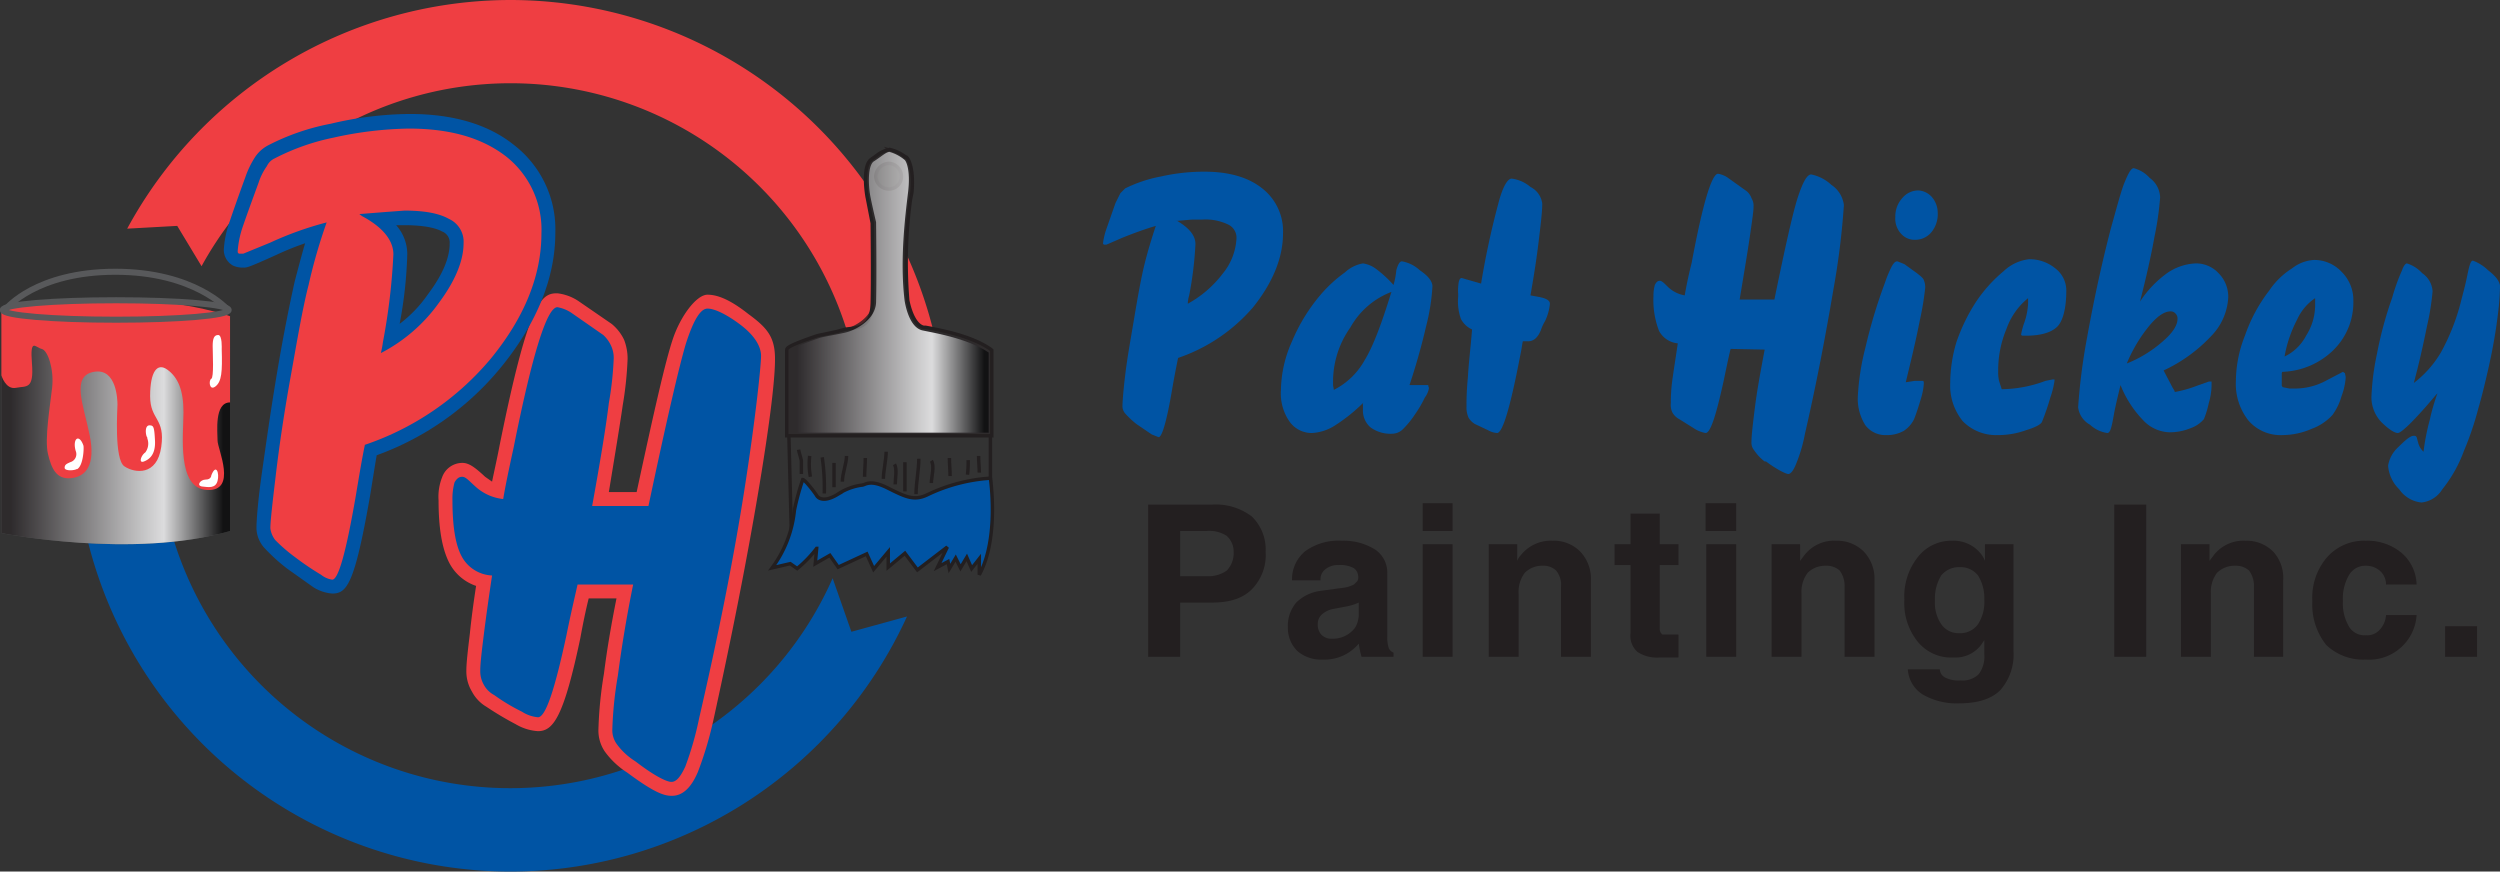 <svg xmlns="http://www.w3.org/2000/svg" xmlns:xlink="http://www.w3.org/1999/xlink" viewBox="0 0 359.7 125.4"><rect x="0" y="0" width="359.7" height="125.4" fill="#333333" stroke="none"/><defs><style>.a{isolation:isolate;}.b,.n{fill:#0054a4;}.c{fill:#ef3e42;}.d,.e{fill:#58595b;}.e,.h,.k,.l,.m,.n{stroke:#231f20;stroke-width:0.5px;}.f{opacity:0.79;mix-blend-mode:multiply;}.g{fill:url(#a);}.h{fill:url(#b);}.i{fill:#fff;}.j,.m{fill:none;}.j{stroke:#58595b;stroke-width:0.87px;}.k{fill:url(#c);}.l{fill:url(#d);}.o{fill:#231f20;}</style><linearGradient id="a" x1="0.2" y1="61.5" x2="33.09" y2="61.5" gradientUnits="userSpaceOnUse"><stop offset="0.04" stop-color="#231f20"/><stop offset="0.71" stop-color="#fff"/><stop offset="0.97"/></linearGradient><linearGradient id="b" x1="113.47" y1="42.05" x2="142.49" y2="42.05" xlink:href="#a"/><linearGradient id="c" x1="113.47" y1="70.3" x2="113.92" y2="70.3" xlink:href="#a"/><linearGradient id="d" x1="142.49" y1="66.05" x2="142.49" y2="66.05" xlink:href="#a"/></defs><g class="a"><path class="b" d="M73.5,125.4a62.8,62.8,0,0,0,57-36.7l-8,2.2-2.7-7.7A50.7,50.7,0,0,1,23.3,70.3l-12,.5A62.7,62.7,0,0,0,73.5,125.4Z"/><path class="c" d="M73.5,0A62.8,62.8,0,0,0,18.3,32.9l7.2-.4L29,38.3a50.7,50.7,0,0,1,94.9,19.3l12-.5A62.8,62.8,0,0,0,73.5,0Z"/><path class="d" d="M.2,44.7v32s18.9,3.8,32.9-.3V45.5Z"/><path class="e" d="M142.6,50.3c-2.8-2-7.3-2.8-9.4-3.2h-.3c-1.7-.4-2.3-3.9-2.3-3.9a66.7,66.7,0,0,1,.4-14.5l.2-1c.3-3.2-.4-4.8-.8-5.1h-.1a5.9,5.9,0,0,0-2.3-1.1,4.5,4.5,0,0,0-1.9.9l-.7.5c-1.4.9-.7,5.2-.6,5.6l.7,3.6h0c0,.1.1,7.6,0,11.5s-2.5,3.5-4,3.8l-1.1.3-2.8.6c-4.4,1.5-4.4,1.8-4.4,2.1V62.7h29.5V50.4ZM127.9,27.2a1.9,1.9,0,0,1-1.9-1.8,2,2,0,0,1,1.9-1.9,1.9,1.9,0,0,1,1.8,1.9A1.8,1.8,0,0,1,127.9,27.2Z"/><path class="c" d="M107.7,45.2c-2.4-1.9-4.3-2.8-5.9-2.8s-3.9,3.1-5,6.4-2.7,10.4-5.2,22h-4c.9-5.5,1.6-9.7,2-12.5a51.2,51.2,0,0,0,.7-6.7,7.6,7.6,0,0,0-.5-2.7A6.6,6.6,0,0,0,88,46.6l-4.8-3.3a6.9,6.9,0,0,0-3-1.1h-.1c-2.3,0-4.1,1.5-8.2,21.8-.4,2.1-.8,3.8-1.1,5.3l-1-.7c-1.6-1.5-2.4-2-3.3-2a3.1,3.1,0,0,0-2.9,2.1,7.6,7.6,0,0,0-.5,3.3c0,4,.5,6.9,1.5,8.9a6.8,6.8,0,0,0,3.9,3.4q-.6,3.9-.9,6.9c-.3,2.5-.5,4.2-.5,5.3a5.6,5.6,0,0,0,.8,3,5.5,5.5,0,0,0,2.1,2.2,45.3,45.3,0,0,0,4.2,2.5,7.2,7.2,0,0,0,3.2,1h0c2.2,0,3.7-2,6.1-13.4q.6-3.3,1.2-5.7h4q-1.2,6-1.8,10.8a58.1,58.1,0,0,0-.8,8.1,5.4,5.4,0,0,0,.9,3.1,11.8,11.8,0,0,0,3,2.9l.3.2c3.9,2.9,5.3,3.3,6.3,3.3h.1c2.2,0,3.3-2.5,3.7-3.4a51.8,51.8,0,0,0,2.2-7.3c2.6-11.8,4.8-22.9,6.5-33s2.5-16.8,2.4-19.6S110.3,47.1,107.7,45.2Z"/><g class="f"><path class="g" d="M.2,44.7v32s18.9,3.8,32.9-.3V45.5Z"/><path class="h" d="M113.5,62.5V50.3c0-.4,3.7-1.7,4.3-1.9s2.5-.5,3.8-.8,4.1-1.7,4.2-4.1c.1-4,0-11.5,0-11.5s-.5-2.1-.8-3.6-.5-4.7.6-5.4,1.8-1.4,2.4-1.4a6.2,6.2,0,0,1,2.3,1.2c.3.2,1,1.6.6,4.9s-1.2,9.7-.5,15.5c0,0,.5,3.7,2.4,4.1s6.7,1.2,9.7,3.3V62.5Z"/></g><path class="b" d="M83.1,84.1c-.4,1.8-1,4.3-1.6,7.3-1.7,7.9-3,11.8-4.1,11.8a5.1,5.1,0,0,1-2.3-.8,27.8,27.8,0,0,1-4-2.4,3.6,3.6,0,0,1-1.5-1.5,3.9,3.9,0,0,1-.5-2c0-1,.2-2.7.5-5.1s.7-5.3,1.2-8.6A5.2,5.2,0,0,1,66.4,80c-.9-1.7-1.3-4.4-1.3-8a8.8,8.8,0,0,1,.3-2.6c.3-.5.6-.8,1.1-.8s.9.5,1.9,1.4a7,7,0,0,0,4,1.8c.3-1.8.8-4.2,1.5-7.4,2.7-13.5,4.8-20.2,6.3-20.2a5.3,5.3,0,0,1,2,.8l4.6,3.2a4.8,4.8,0,0,1,1.1,1.5,4.1,4.1,0,0,1,.4,1.9,48.3,48.3,0,0,1-.7,6.4c-.4,3.3-1.2,8.2-2.4,14.8h8.1q3.9-18.4,5.4-23.4c1.1-3.4,2.1-5,3.1-5s2.7.8,4.7,2.3,3,3.1,3,4.5-.8,9.1-2.4,19.3-3.8,21.1-6.5,32.8a46.3,46.3,0,0,1-2,7c-.7,1.5-1.3,2.2-2,2.2s-2.5-.9-5.1-2.9l-.3-.2a9.5,9.5,0,0,1-2.5-2.4,3.4,3.4,0,0,1-.6-2,55.1,55.1,0,0,1,.8-7.8c.5-3.8,1.2-8.2,2.2-13.1Z"/><path class="c" d="M.2,44.3V54s.6,2.1,2.1,1.8,2.6.3,2.3-3.5S5.1,50,6,50.2s1.8,3,1.5,5.6-1.1,7.4-.6,9.5,1.2,3.7,3.3,3.5,3.6-1.8,2.7-6.2-2.7-8.5.6-9.1,3.4,4.1,3.4,4.7-.5,7.9,1,8.9,4.7,1.4,5.3-2.8-1.6-3.8-1.6-7.3,1-4.9,2.5-3.8,2.3,2.9,2.3,6.1-1,11,3.4,11.2,1.5-5.9,1.5-7.1-.5-5.5,1.8-5.5V45.5S19.6,40.6.2,44.3Z"/><path class="i" d="M11,67.5c-.3.2-1.7.3-1.7-.2s.4-.6.8-.8a1.2,1.2,0,0,0,.8-1.6c-.3-1-.1-1.8.3-1.8s.7.7.8,1,0,2.9-.9,3.4Z"/><path class="i" d="M21.1,62.8a.4.4,0,0,1,.1.3,2.1,2.1,0,0,1-.3,2c-.6.4-1,1.6-.2,1.3s1.7-1,1.6-3-.2-2.2-.8-2.2S20.9,62.2,21.1,62.8Z"/><path class="i" d="M30.4,68.4s0,.6-.8.6-1.4.9-.5,1,1.9.3,2.2-.8S31.1,66.6,30.4,68.4Z"/><path class="i" d="M31.9,50.2s.1-2-.5-2-.8.5-.8,1.6.2,4.5-.2,4.7-.3,1.8.6,1.1S32,53.5,31.9,50.2Z"/><path class="j" d="M.9,44.4s4.3-5.3,15.7-5.3,16.1,5.4,16.1,5.4"/><path class="j" d="M32.9,44.6c0,.8-7.2,1.4-16.2,1.4S.4,45.4.4,44.6s7.3-1.4,16.3-1.4S32.9,43.8,32.9,44.6Z"/><line class="k" x1="113.5" y1="62.5" x2="113.9" y2="78.1"/><line class="l" x1="142.5" y1="62.5" x2="142.5" y2="69.6"/><path class="m" d="M115.3,68.2V66.3c-.1-.6-.3-1-.4-1.6"/><path class="m" d="M116.6,68.6a10,10,0,0,1-.1-3"/><path class="m" d="M118.6,71a30.3,30.3,0,0,0-.3-5.2"/><path class="m" d="M120,70.1V66.6"/><path class="m" d="M121.2,69.3c0-1.2.6-2.6.6-3.7"/><path class="m" d="M124.4,68.6c0-.9.1-1.7.1-2.7"/><path class="m" d="M127.1,68.9c0-1.1.4-2.8.4-3.9"/><path class="m" d="M128.8,69.7c0-.8.3-2.2-.1-2.9"/><path class="m" d="M130.2,70.7V66.5"/><path class="m" d="M131.8,71.1c0-1.6.4-3.5.4-5.1"/><path class="m" d="M134,69.5c0-.8.5-2.5,0-3.2"/><path class="m" d="M136.7,68.5c0-.9-.1-1.7-.1-2.6"/><path class="m" d="M139.2,68.3a14.8,14.8,0,0,0,.1-2.1"/><path class="m" d="M140.9,68c0-.8-.1-1.6-.1-2.4"/><path class="n" d="M111.1,81.7a16.7,16.7,0,0,0,3.2-8.3,36,36,0,0,1,1.2-4.4c.3,0,1.7,1.8,2,2.3s1.2.9,2.9-.1a8.2,8.2,0,0,1,3.6-1.4c.5,0,1.1-.9,3.7.4s3.8,1.9,5.7,1a24.6,24.6,0,0,1,9.1-2.4s1.3,8.6-1.6,13.9V80.4l-1.1,1.4-.7-1.6-.9,1.5-.7-1.4-.9,1.5-.2-1-1.5.8,1.4-2.9L132,82l-1.8-2.4-2.4,2V79.4l-2.1,2.5-1-2.2-4.1,1.9-1.2-1.7-2.1,1.2.2-2.2a17.2,17.2,0,0,1-2.8,2.9l-1-.7Z"/><path class="b" d="M74,20.9h0c-3.7-3-8.8-4.5-15-4.5h-.2a50.5,50.5,0,0,0-11.2,1.4,33,33,0,0,0-9,3.1,5.1,5.1,0,0,0-1.9,1.7,13.1,13.1,0,0,0-1.4,2.9c-1.1,3-1.9,5.3-2.4,6.8a14.1,14.1,0,0,0-.7,3.7,2.6,2.6,0,0,0,1.3,2.2,3.3,3.3,0,0,0,1.5.3c.5,0,.5.1,4.7-1.8A40.8,40.8,0,0,1,43.9,35c-.5,1.7-1,3.6-1.5,5.5-.8,3.6-1.7,8.1-2.6,13.5s-1.5,9.7-2.1,13.9-.8,7-.8,8.1a4.4,4.4,0,0,0,1.2,2.9,26.4,26.4,0,0,0,3.2,2.9l3.8,2.7a6,6,0,0,0,2.7.9h0c2.1,0,3.2-1.3,5.4-13.8.4-2.4.7-4.4,1-6.1a41.2,41.2,0,0,0,18-12.8c5.1-6.3,7.7-12.8,7.7-19.2A15.3,15.3,0,0,0,74,20.9ZM57,32.4h1.2c3.1,0,4.7.5,5.4.9A1.7,1.7,0,0,1,64.7,35c0,2.1-1,4.5-3.1,7.3a18.7,18.7,0,0,1-4.1,4.3,62.2,62.2,0,0,0,1.1-10.1A6.3,6.3,0,0,0,57,32.4Z"/><path class="c" d="M52.5,64c-.4,1.9-.8,4.3-1.3,7.3-1.4,8.1-2.5,12.1-3.4,12.1a3.3,3.3,0,0,1-1.6-.7,40.2,40.2,0,0,1-3.7-2.5,23.4,23.4,0,0,1-2.9-2.5,3.4,3.4,0,0,1-.7-1.7c0-1,.3-3.6.8-7.8s1.2-8.9,2.1-13.9,1.7-9.8,2.6-13.3A77.9,77.9,0,0,1,47,32a48.3,48.3,0,0,0-8.1,2.9L35,36.5h-.6c-.2-.1-.2-.2-.2-.4a14.3,14.3,0,0,1,.6-3.1c.5-1.5,1.3-3.7,2.4-6.7a8.8,8.8,0,0,1,1.2-2.4,2.3,2.3,0,0,1,1.1-1.1,32.5,32.5,0,0,1,8.5-3,52.9,52.9,0,0,1,10.8-1.3c5.9,0,10.5,1.3,14,4a13.4,13.4,0,0,1,5.1,11.1c0,6-2.4,12-7.2,17.9A40.6,40.6,0,0,1,52.5,64Zm2.3-13.2a23.5,23.5,0,0,0,8.4-7.3c2.3-3.1,3.5-6,3.5-8.5a3.6,3.6,0,0,0-2.1-3.5c-1.4-.8-3.5-1.2-6.4-1.2l-2.7.2-3.8.3.4.3c3,1.6,4.5,3.5,4.5,5.5a90.2,90.2,0,0,1-1.5,12.6A15.7,15.7,0,0,1,54.8,50.8Z"/><path class="b" d="M169.5,51.5c-.2,1-.5,2.5-.8,4.2-.8,4.8-1.5,7.2-2,7.2l-1-.4L163.5,61a12.7,12.7,0,0,1-1.6-1.5,1.6,1.6,0,0,1-.4-1c0-.6.1-2.1.4-4.6s.8-5.2,1.3-8.2,1-5.8,1.5-7.8,1.1-3.9,1.6-5.4c-1.7.5-3.3,1.1-4.8,1.7l-2.3,1h-.3a.2.2,0,0,1-.2-.2,10.1,10.1,0,0,1,.4-1.8l1.4-4,.7-1.4.7-.7a19.9,19.9,0,0,1,5.1-1.7,28.3,28.3,0,0,1,6.3-.7c3.5,0,6.3.8,8.3,2.4a7.8,7.8,0,0,1,3,6.5c0,3.5-1.5,7.1-4.3,10.6A24.7,24.7,0,0,1,169.5,51.5Zm1.4-7.8a15.9,15.9,0,0,0,5-4.3,8.7,8.7,0,0,0,2-5,2.1,2.1,0,0,0-1.2-2.1,7.5,7.5,0,0,0-3.8-.7h-1.5l-2.3.2h.3c1.7,1,2.6,2.1,2.6,3.3a51.7,51.7,0,0,1-.9,7.4A4.4,4.4,0,0,0,170.9,43.7Z"/><path class="b" d="M196.2,57.9a24.5,24.5,0,0,1-4.1,3.3,6.8,6.8,0,0,1-3.3,1.1,3.9,3.9,0,0,1-3.3-1.7,7.1,7.1,0,0,1-1.2-4.5,17.6,17.6,0,0,1,1.6-7,25.6,25.6,0,0,1,4.2-6.8,19.5,19.5,0,0,1,3.4-3.1,5.1,5.1,0,0,1,2.6-1.3,4.1,4.1,0,0,1,1.9.8,16.9,16.9,0,0,1,2.5,2.3,11.2,11.2,0,0,0,.4-2.1c.2-.8.5-1.3.8-1.3a5.1,5.1,0,0,1,2.6,1.3c1.2.8,1.8,1.6,1.8,2.3a29.7,29.7,0,0,1-.9,5.7c-.6,2.6-1.4,5.5-2.4,8.5h2.7a.8.8,0,0,0,.1.4,3,3,0,0,1-.6,1.4,16.2,16.2,0,0,1-1.4,2.4,13,13,0,0,1-1.8,2.2,2.2,2.2,0,0,1-1.4.6,4.9,4.9,0,0,1-3.2-.9,3.2,3.2,0,0,1-1.1-2.6v-.6A.4.4,0,0,1,196.2,57.9Zm4-15.9a11.4,11.4,0,0,0-5.9,5.1,13.5,13.5,0,0,0-2.5,7.6v.7c0,.2.1.4.1.7a10.4,10.4,0,0,0,4.4-4.2C197.6,49.8,198.8,46.5,200.2,42Z"/><path class="b" d="M211.8,47.4a3.4,3.4,0,0,1-1.6-1.5,7.6,7.6,0,0,1-.4-3.2v-.4a7.2,7.2,0,0,1,.1-1.8c.1-.3.2-.5.4-.5l1.4.4,1.4.4a118.3,118.3,0,0,1,2.5-11.6c.6-2.3,1.3-3.5,1.9-3.5a5.1,5.1,0,0,1,2.7,1.2,3.1,3.1,0,0,1,1.7,2.4c0,1.1-.2,2.8-.5,5.3s-.7,5.1-1.2,7.9l1.1.2c1.1.2,1.7.5,1.7,1a7.3,7.3,0,0,1-.7,2.5,6.9,6.9,0,0,0-.6,1.3h0c-.4,1-1,1.6-1.8,1.6h-.8c-.1.5-.2,1.3-.4,2.2-1.4,7.3-2.5,11-3.3,11a3,3,0,0,1-1.3-.4l-1.9-.9a2.6,2.6,0,0,1-.9-.9,3.5,3.5,0,0,1-.3-1.6,39.4,39.4,0,0,1,.2-4.2C211.3,52.3,211.6,50,211.8,47.4Z"/><path class="b" d="M249,50.2c-.3,1.2-.6,2.7-1,4.6-1.1,5-1.9,7.5-2.6,7.5a4.7,4.7,0,0,1-1.4-.5l-2.4-1.5a2.4,2.4,0,0,1-1-1,2.5,2.5,0,0,1-.2-1.3,22.8,22.8,0,0,1,.2-3.2c.2-1.5.5-3.3.8-5.4a3.4,3.4,0,0,1-2.7-1.8,12.3,12.3,0,0,1-.8-5,5.7,5.7,0,0,1,.2-1.6c.2-.4.4-.6.7-.6s.6.3,1.2.9a4.6,4.6,0,0,0,2.4,1.2c.2-1.2.5-2.7,1-4.7,1.6-8.6,2.9-12.8,3.8-12.8a3.6,3.6,0,0,1,1.3.5l2.8,2a2.3,2.3,0,0,1,.7,1,2.1,2.1,0,0,1,.3,1.2c0,.7-.2,2-.5,4.1s-.8,5.1-1.5,9.3h5c1.6-7.8,2.7-12.7,3.4-14.8s1.3-3.2,1.9-3.2a6,6,0,0,1,2.9,1.5,4.1,4.1,0,0,1,1.8,2.9,109.4,109.4,0,0,1-1.5,12.1c-1.1,6.5-2.4,13.4-4.1,20.8a21.9,21.9,0,0,1-1.3,4.4c-.4,1-.8,1.4-1.1,1.4s-1.6-.6-3.2-1.8h-.2a6.6,6.6,0,0,1-1.5-1.6,1.7,1.7,0,0,1-.4-1.2c0-.9.2-2.6.5-5s.8-5.1,1.4-8.3Z"/><path class="b" d="M274.2,55l1.3-.2h1.2c.1.1.1.2.1.4a9.6,9.6,0,0,1-.4,2.1c-.3,1-.6,2-1,3a4.2,4.2,0,0,1-1.5,1.7,4.9,4.9,0,0,1-2.5.6,3.6,3.6,0,0,1-3-1.4,7.1,7.1,0,0,1-1.1-4.1,35.3,35.3,0,0,1,1.1-7.1,74.7,74.7,0,0,1,2.8-9.3,17.3,17.3,0,0,1,1-2.4c.3-.5.5-.7.8-.7l1,.4,1.8,1.3c.5.4.9.7,1,1a2.7,2.7,0,0,1,.2,1.1,43.2,43.2,0,0,1-.8,4.8C275.7,48.8,275,51.7,274.2,55Zm1.4-20.5a2.6,2.6,0,0,1-2.1-.9,3.2,3.2,0,0,1-.8-2.4,3.9,3.9,0,0,1,1-2.7,3,3,0,0,1,2.3-1.1,2.8,2.8,0,0,1,2,1,3.5,3.5,0,0,1,.8,2.2,4.1,4.1,0,0,1-.9,2.8A3,3,0,0,1,275.6,34.5Z"/><path class="b" d="M288,56a18.4,18.4,0,0,0,6.3-1.2l1-.2h.3v.2a12.6,12.6,0,0,1-.6,2.4,35,35,0,0,1-1.2,3.5c-.2.4-1,.8-2.3,1.2a11.8,11.8,0,0,1-4.1.7,6.7,6.7,0,0,1-5-2,8.1,8.1,0,0,1-1.8-5.5,20.6,20.6,0,0,1,.9-5.9,26.3,26.3,0,0,1,2.7-5.6,20.6,20.6,0,0,1,4.1-4.6,6.4,6.4,0,0,1,3.6-1.7,5.8,5.8,0,0,1,3.8,1.3,4,4,0,0,1,1.6,3.2c0,2.6-.5,4.4-1.3,5.2s-2.3,1.3-4.5,1.3H291a.2.2,0,0,1-.2-.2,10.4,10.4,0,0,1,.5-1.8,9.8,9.8,0,0,0,.5-2.6v-.8a9.9,9.9,0,0,0-3.1,4.4,15.4,15.4,0,0,0-1.2,6.1,5.7,5.7,0,0,0,.1,1.3C287.7,55.1,287.9,55.6,288,56Z"/><path class="b" d="M305.1,55.4c-.3,1.3-.7,2.8-1,4.5s-.5,2.4-.9,2.4a4.6,4.6,0,0,1-2.5-1.2,3.3,3.3,0,0,1-1.7-2.5,87.2,87.2,0,0,1,1.3-10.1c.9-5,2-10.2,3.4-15.6.9-3.2,1.5-5.5,2-6.7s.9-2,1.3-2a4.6,4.6,0,0,1,2.3,1.4,3.6,3.6,0,0,1,1.5,2.8A44,44,0,0,1,310,34c-.5,2.8-1.2,5.9-2.1,9.4a15.4,15.4,0,0,1,3.9-4.1,7.8,7.8,0,0,1,4.1-1.4,4.4,4.4,0,0,1,3.3,1.4,4.8,4.8,0,0,1,1.4,3.5,8.6,8.6,0,0,1-2.5,5.6,22.1,22.1,0,0,1-6.8,4.9l1.2,2.3c.2.4.4.6.4.8a16.8,16.8,0,0,0,3.2-.9l1.7-.6h.4v.6a9.6,9.6,0,0,1-.4,2.5,13.2,13.2,0,0,1-.7,2.3,4.4,4.4,0,0,1-1.9,1.3,8,8,0,0,1-3,.6,5.4,5.4,0,0,1-3.9-1.8A15.4,15.4,0,0,1,305.1,55.4Zm.9-3.1a17.7,17.7,0,0,0,5.2-3.2c1.4-1.2,2.1-2.3,2.1-3.2a1,1,0,0,0-.3-.8.9.9,0,0,0-.7-.3c-.9,0-1.9.7-3,2A21.6,21.6,0,0,0,306,52.3Z"/><path class="b" d="M328.4,55.7l1,.2h1a9.4,9.4,0,0,0,4.4-1.2l2.3-1.2.3.2c0,.2.1.4.1.6a9.5,9.5,0,0,1-.6,2.7,8.5,8.5,0,0,1-1.3,2.7,7.5,7.5,0,0,1-3,2,10.6,10.6,0,0,1-4.2.9,6.1,6.1,0,0,1-4.9-2.1,8.5,8.5,0,0,1-1.8-5.7,17.9,17.9,0,0,1,1.3-6.5,22.7,22.7,0,0,1,3.5-6.5,11.1,11.1,0,0,1,3.3-3.2,5.6,5.6,0,0,1,3.2-1.2,5.4,5.4,0,0,1,3.9,1.7,5.7,5.7,0,0,1,1.7,4.2,9.6,9.6,0,0,1-2.8,7,11,11,0,0,1-7.4,3.2.3.3,0,0,0-.1.2v1.8A.3.3,0,0,1,328.4,55.7Zm.3-4.4a6.8,6.8,0,0,0,3.1-3,8.2,8.2,0,0,0,1.3-4.3V42.9a7.4,7.4,0,0,0-2.6,3.1A18.3,18.3,0,0,0,328.7,51.3Z"/><path class="b" d="M350.7,56.6l-.2.2c-3.1,3.7-5,5.5-5.5,5.5s-1.4-.6-2.4-1.6a5.2,5.2,0,0,1-1.4-3.5,35.8,35.8,0,0,1,.8-6.3,54.6,54.6,0,0,1,2.2-8.1,28.1,28.1,0,0,1,1.4-3.9c.2-.6.5-1,.7-1a4.9,4.9,0,0,1,2.2,1.4,3.4,3.4,0,0,1,1.5,2.6,35.4,35.4,0,0,1-.8,5c-.5,2.5-1.1,5.2-1.9,8.2a15.2,15.2,0,0,0,3.9-4.4,30.9,30.9,0,0,0,2.8-7c.3-1.2.7-2.6,1-4.1s.5-2.1.8-2.1a6.2,6.2,0,0,1,2.2,1.4c1.2.9,1.7,1.7,1.7,2.3a35.8,35.8,0,0,1-.3,4c-.2,1.7-.5,3.6-.9,5.6s-1.2,5.5-1.9,7.9a44.6,44.6,0,0,1-2.1,6.2,19.5,19.5,0,0,1-3.1,5.5,4,4,0,0,1-3,1.9,4.4,4.4,0,0,1-3.2-1.9,5.3,5.3,0,0,1-1.6-3.4,4.6,4.6,0,0,1,1.5-2.7c1-1,1.7-1.6,2.2-1.6s.4.3.6.9a2.7,2.7,0,0,0,.8,1.4,31.2,31.2,0,0,1,.9-4.6A29,29,0,0,1,350.7,56.6Z"/><path class="o" d="M165.2,72.6h9.2a8.6,8.6,0,0,1,5.7,1.7,6.6,6.6,0,0,1,2,5.1,7,7,0,0,1-2,5.4c-1.3,1.3-3.2,1.9-5.7,1.9h-4.6v7.8h-4.6Zm4.6,10.3h3.8a4.6,4.6,0,0,0,2.9-.8,3.6,3.6,0,0,0,1-2.6,3.1,3.1,0,0,0-1-2.4,4.6,4.6,0,0,0-2.9-.7h-3.8Z"/><path class="o" d="M190.3,94.9a5.2,5.2,0,0,1-3.6-1.2,4.6,4.6,0,0,1-1.4-3.4,5.2,5.2,0,0,1,1.2-3.6,6.1,6.1,0,0,1,3.6-1.7l2.9-.4a4.8,4.8,0,0,0,1.8-.5l.5-.5a1.1,1.1,0,0,0,.1-.8,1.4,1.4,0,0,0-.7-1.1,4.1,4.1,0,0,0-2.1-.4,2.9,2.9,0,0,0-1.9.6,1.8,1.8,0,0,0-.7,1.6h-4.1a5.2,5.2,0,0,1,1.9-4.2,8.2,8.2,0,0,1,5.3-1.5,8.5,8.5,0,0,1,4.8,1.3,4,4,0,0,1,1.7,3.5v9.1a4.9,4.9,0,0,0,.2,1.5,1.2,1.2,0,0,0,.7.7h0v.6h-4.6a12.9,12.9,0,0,1-.4-1.9h0A6.4,6.4,0,0,1,190.3,94.9Zm5.2-6.4V86.7a8,8,0,0,1-2,.6l-1.6.3a3.4,3.4,0,0,0-1.7.8,1.8,1.8,0,0,0-.6,1.4,2.1,2.1,0,0,0,.5,1.5,2,2,0,0,0,1.5.6,4,4,0,0,0,3.3-1.5,2.9,2.9,0,0,0,.4-.8A4.3,4.3,0,0,0,195.5,88.5Z"/><path class="o" d="M204.7,72.4H209v4h-4.3Zm0,5.9H209V94.5h-4.3Z"/><path class="o" d="M214.2,78.3h4.1v2.4a2.2,2.2,0,0,1,.5-.8,5.5,5.5,0,0,1,4.6-2.1,5.3,5.3,0,0,1,4,1.6,5.7,5.7,0,0,1,1.5,4.2V94.5h-4.3V84.4a3.2,3.2,0,0,0-.7-2.3,2.6,2.6,0,0,0-1.9-.7,3.5,3.5,0,0,0-2.6,1,4.5,4.5,0,0,0-.9,3v9.1h-4.3Z"/><path class="o" d="M241.5,94.6h-2.7a5.1,5.1,0,0,1-3.2-.8,3.1,3.1,0,0,1-1-2.7V81.3h-2.3v-3h2.3V73.9h4.2v4.4h2.7v3h-2.7v9.2a1,1,0,0,0,.4.8h2.3Z"/><path class="o" d="M245.4,72.4h4.4v4h-4.4Zm.1,5.9h4.3V94.5h-4.3Z"/><path class="o" d="M254.9,78.3H259v2.4l.6-.8a5.4,5.4,0,0,1,4.6-2.1,5.4,5.4,0,0,1,4,1.6,5.7,5.7,0,0,1,1.5,4.2V94.5h-4.3V84.4a3.7,3.7,0,0,0-.7-2.3,2.8,2.8,0,0,0-2-.7,3.6,3.6,0,0,0-2.6,1,4.5,4.5,0,0,0-.9,3v9.1h-4.3Z"/><path class="o" d="M282.1,97.9a3.3,3.3,0,0,0,2.6-.9,4.2,4.2,0,0,0,.8-2.9v-2l-.4.6a4.6,4.6,0,0,1-4,1.9,6.2,6.2,0,0,1-5.2-2.3,8.8,8.8,0,0,1-1.9-6,9.1,9.1,0,0,1,1.9-6.1,6.1,6.1,0,0,1,5-2.4,5,5,0,0,1,4.2,2,4.1,4.1,0,0,1,.5.9V78.3h4.1V93.7a7.7,7.7,0,0,1-1.9,5.6c-1.3,1.3-3.3,1.9-6,1.9a9.7,9.7,0,0,1-5.2-1.3,4.6,4.6,0,0,1-2.1-3.6h4.6a1.4,1.4,0,0,0,.8,1.2A4.3,4.3,0,0,0,282.1,97.9ZM282,81.6a3.3,3.3,0,0,0-2.7,1.2,6.4,6.4,0,0,0-.9,3.6,5.5,5.5,0,0,0,.9,3.4,3,3,0,0,0,2.6,1.3,3.1,3.1,0,0,0,2.7-1.3,5.8,5.8,0,0,0,.9-3.5,6.1,6.1,0,0,0-.9-3.5A3.2,3.2,0,0,0,282,81.6Z"/><path class="o" d="M304.2,72.6h4.6V94.5h-4.6Z"/><path class="o" d="M313.8,78.3h4.1v2.4l.6-.8a5.4,5.4,0,0,1,4.6-2.1,5.4,5.4,0,0,1,4,1.6,5.6,5.6,0,0,1,1.4,4.2V94.5h-4.2V84.4a3.7,3.7,0,0,0-.7-2.3,2.8,2.8,0,0,0-2-.7,3.6,3.6,0,0,0-2.6,1,4.5,4.5,0,0,0-.9,3v9.1h-4.3Z"/><path class="o" d="M347.7,88.5a6.8,6.8,0,0,1-2.3,4.7,6.8,6.8,0,0,1-5,1.7,7.7,7.7,0,0,1-5.7-2.1,9.3,9.3,0,0,1-2-6.3,8.9,8.9,0,0,1,2.1-6.3,7.1,7.1,0,0,1,5.6-2.4,7.7,7.7,0,0,1,5.2,1.8,6.2,6.2,0,0,1,2.1,4.5h-4.4a2.6,2.6,0,0,0-.8-1.9,3,3,0,0,0-2.1-.8,2.7,2.7,0,0,0-2.4,1.3,6.7,6.7,0,0,0-.9,3.8,6.5,6.5,0,0,0,.9,3.7,2.6,2.6,0,0,0,2.4,1.2,2.4,2.4,0,0,0,2-.8,3.4,3.4,0,0,0,.9-2.1Z"/><path class="o" d="M351.8,90.1h4.6v4.4h-4.6Z"/></g></svg>